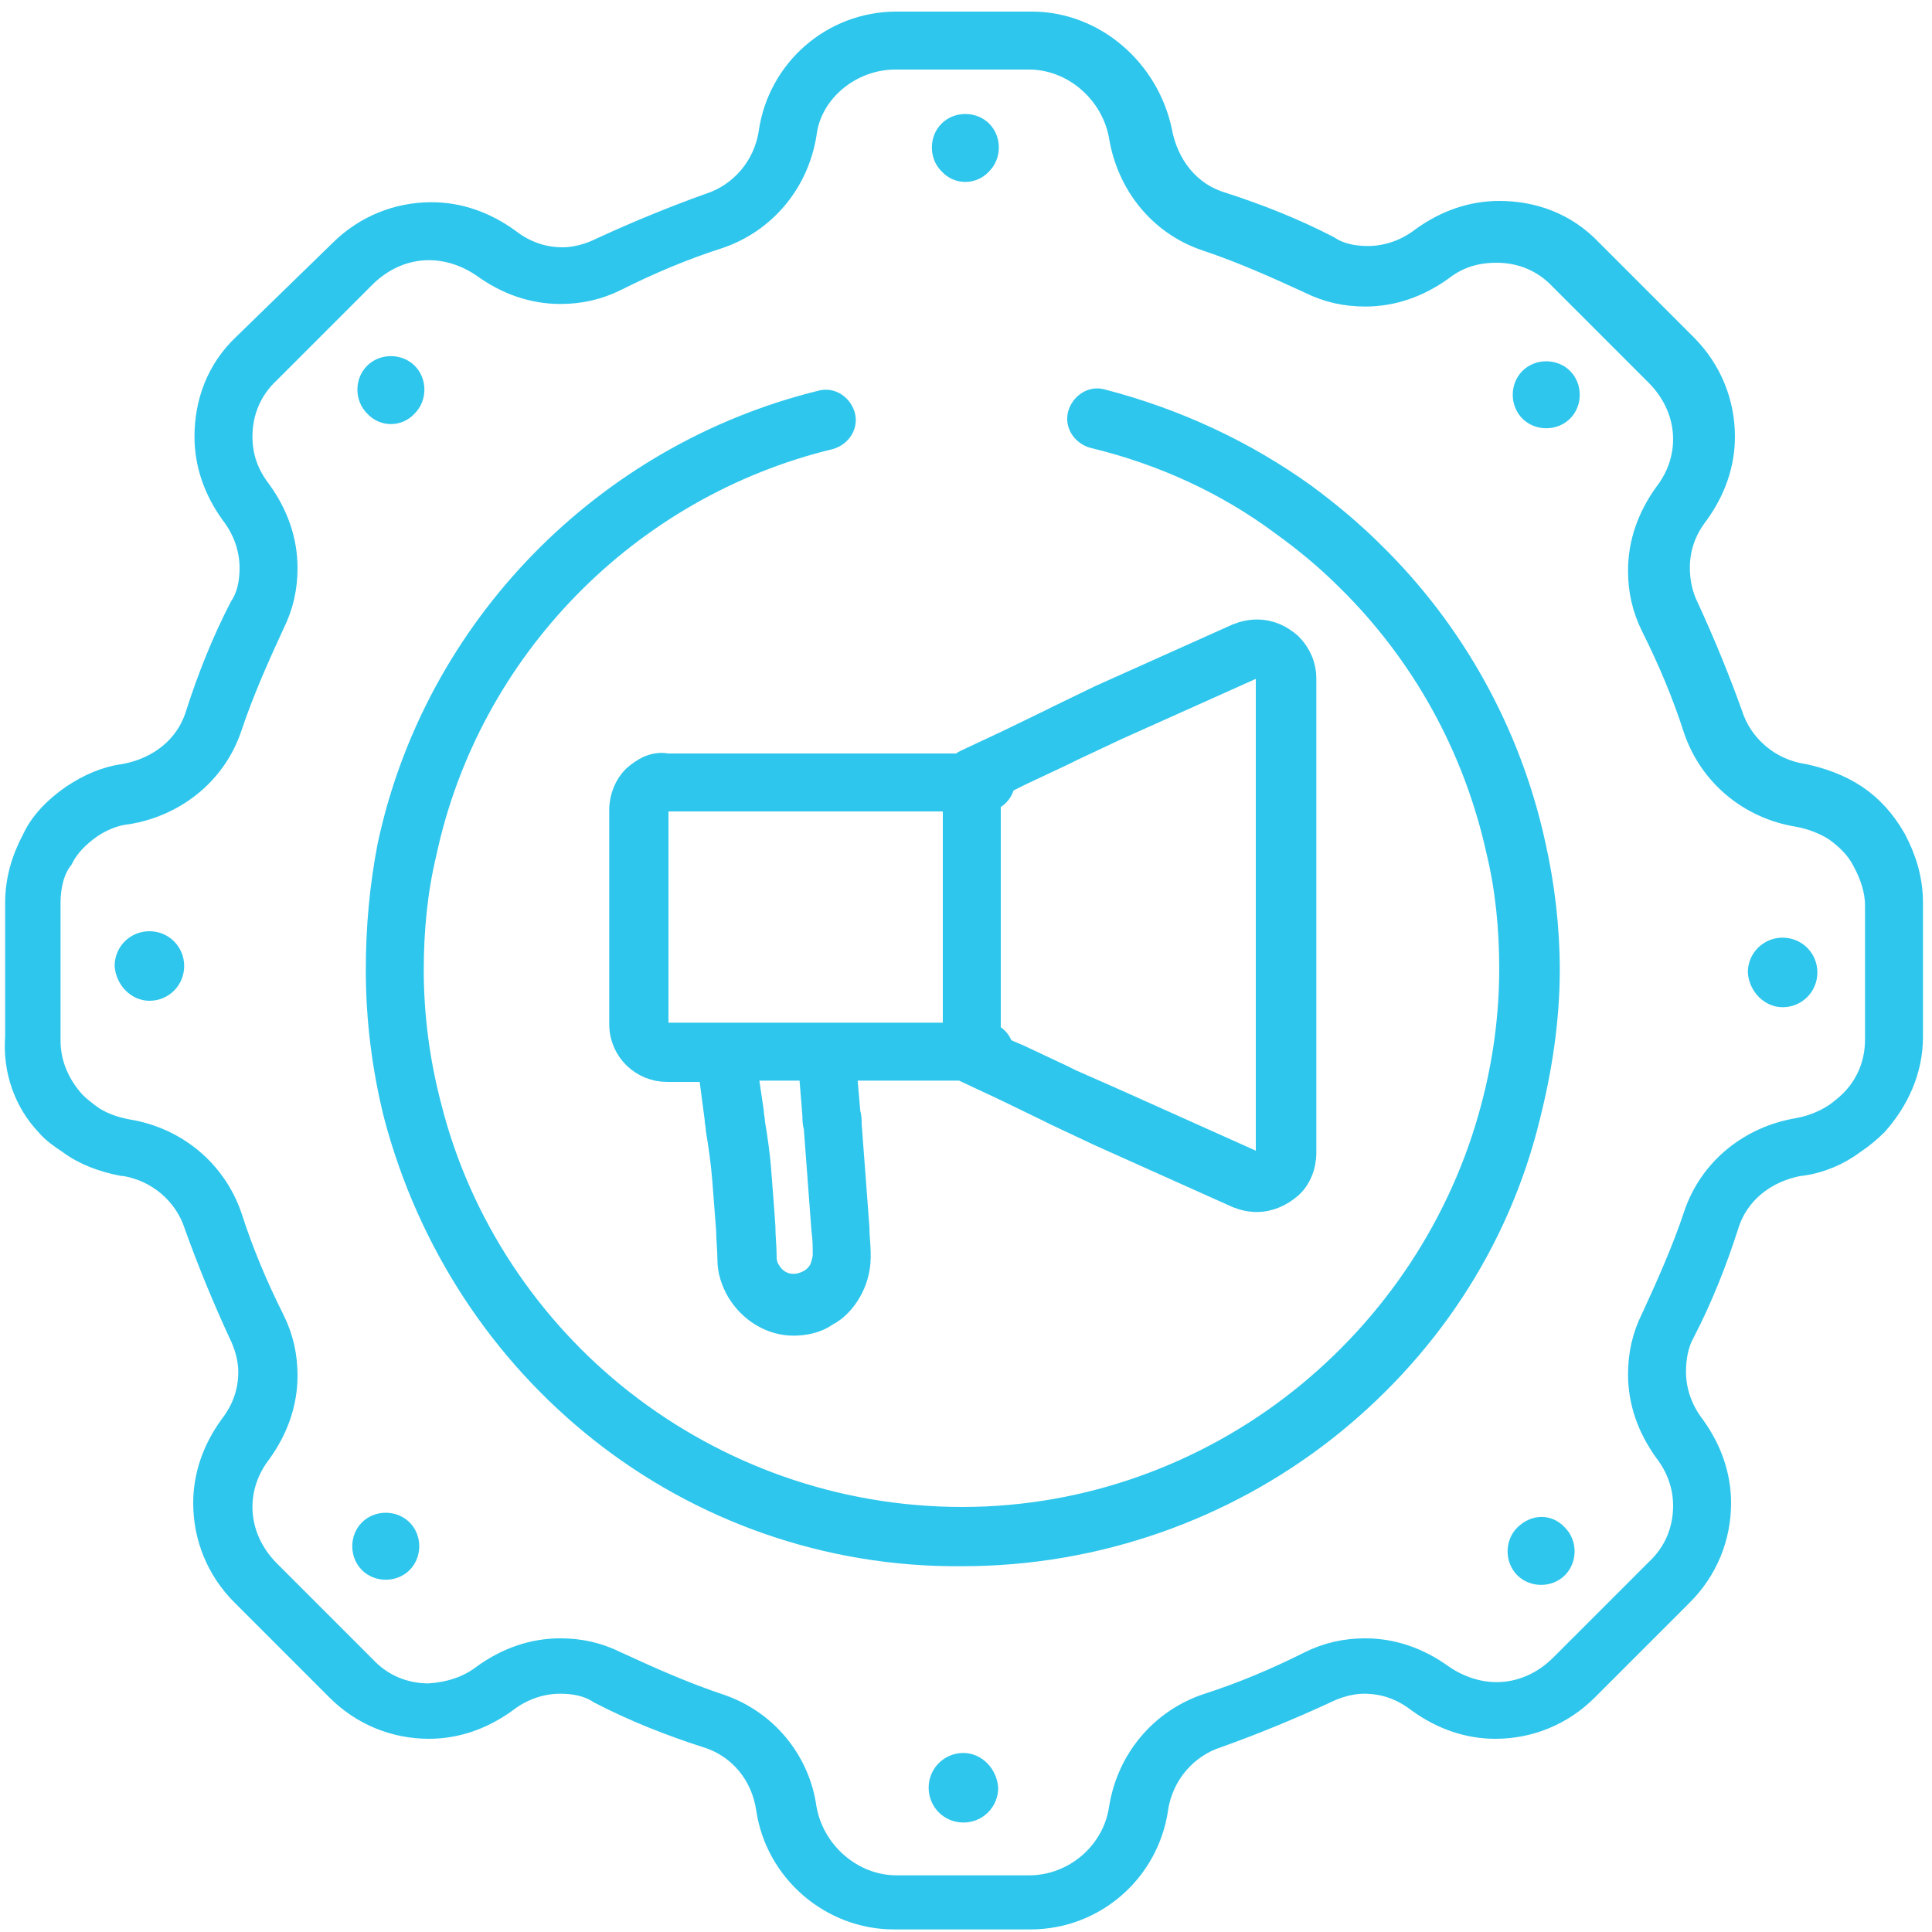 <?xml version="1.0" encoding="utf-8"?>
<!-- Generator: Adobe Illustrator 25.4.1, SVG Export Plug-In . SVG Version: 6.00 Build 0)  -->
<svg version="1.1" id="Capa_1" xmlns="http://www.w3.org/2000/svg" xmlns:xlink="http://www.w3.org/1999/xlink" x="0px" y="0px"
	 viewBox="0 0 150 150" style="enable-background:new 0 0 150 150;" xml:space="preserve">
<style type="text/css">
	.st0{fill:#13333F;}
	.st1{fill:#2EC6EC;stroke:#2EC6EC;stroke-width:2;stroke-miterlimit:10;}
	.st2{fill:#2EC6EC;}
</style>
<polygon class="st0" points="119.1,65.6 119.1,65.6 119.1,65.6 119.1,65.6 "/>
<polygon class="st0" points="106.6,43.1 106.6,43.1 106.6,43.1 106.6,43.1 "/>
<path class="st1" d="M29.4,75.3c0,3.9,0.5,7.7,1.4,11.3l0,0c2.6,9.8,8.2,18.3,15.9,24.4s17.5,9.7,28,9.6c10.5,0,20.3-3.6,28-9.6
	c7.8-6.1,13.5-14.5,15.9-24.4l0,0c0.9-3.6,1.5-7.4,1.5-11.3c0-3.3-0.4-6.6-1.1-9.7c-1.9-8.7-6.3-16.5-12.4-22.5
	c-1.7-1.7-3.5-3.2-5.4-4.6c-4.6-3.3-9.9-5.8-15.7-7.3c-0.7-0.2-1.4,0.3-1.6,1c-0.2,0.7,0.3,1.4,1,1.6l0,0c5.4,1.3,10.4,3.6,14.7,6.8
	c1.8,1.3,3.5,2.7,5.1,4.3l0,0c5.8,5.7,9.9,13,11.7,21.2l0,0c0.7,2.9,1,6,1,9.1c0,3.7-0.5,7.3-1.4,10.7c-2.4,9.2-7.8,17.2-15,22.9
	S84.6,118,74.7,118s-19.1-3.4-26.4-9.1S35.6,95.1,33.3,86c-0.9-3.4-1.4-7-1.4-10.7c0-3.1,0.3-6.2,1-9.1l0,0
	c3.4-15.9,15.8-28.5,31.5-32.3c0.7-0.2,1.2-0.9,1-1.6c-0.2-0.7-0.9-1.2-1.6-1c-16.7,4.1-29.9,17.5-33.5,34.4
	C29.7,68.8,29.4,72,29.4,75.3L29.4,75.3L29.4,75.3z"/>
<polygon class="st0" points="30.5,65.6 30.5,65.6 30.5,65.6 30.5,65.6 "/>
<path class="st1" d="M3.7,87.2L3.7,87.2L3.7,87.2L3.7,87.2c0.5,0.6,1.1,1,1.7,1.4l0,0l0,0l0,0l0,0C6.6,89.5,8,90,9.5,90.3
	c0,0,0,0,0.1,0c2.7,0.4,4.9,2.3,5.7,4.8l0,0c1,2.8,2.2,5.7,3.4,8.3l0,0c0.5,1,0.8,2.1,0.8,3.1c0,1.6-0.5,3-1.5,4.3
	c-1.3,1.8-2,3.8-2,5.9c0,2.6,1,5.1,2.9,7l7.4,7.4c1.9,1.9,4.4,2.9,7,2.9c2.1,0,4.1-0.7,5.9-2l0,0c1.3-1,2.8-1.5,4.3-1.5
	c1.1,0,2.2,0.2,3.1,0.8l0,0c2.7,1.4,5.5,2.5,8.3,3.4l0,0c2.6,0.8,4.4,3,4.8,5.7l0,0c0.7,4.8,4.9,8.4,9.7,8.4H80c4.9,0,9-3.6,9.7-8.4
	l0,0c0.4-2.7,2.3-4.9,4.8-5.7l0,0c2.8-1,5.7-2.2,8.3-3.4l0,0c1-0.5,2.1-0.8,3.1-0.8c1.6,0,3,0.5,4.3,1.5c1.8,1.3,3.8,2,5.9,2
	c2.6,0,5.1-1,7-2.9l7.4-7.4c1.9-1.9,2.9-4.4,2.9-7c0-2.1-0.7-4.1-2-5.9l0,0c-1-1.3-1.5-2.8-1.5-4.3c0-1.1,0.2-2.2,0.7-3.1l0,0
	c1.4-2.7,2.5-5.5,3.4-8.3l0,0c0.8-2.6,3-4.3,5.7-4.8c0,0,0,0,0.1,0c1.5-0.2,2.9-0.8,4.1-1.7l0,0l0,0l0,0l0,0
	c0.6-0.4,1.2-0.9,1.7-1.4l0,0l0,0l0,0l0,0c1.6-1.8,2.7-4.1,2.7-6.7V70.1c0-1.8-0.5-3.4-1.3-4.9l0,0l0,0l0,0l0,0
	c-0.8-1.4-1.8-2.5-3-3.3l0,0c-1.2-0.8-2.6-1.3-4-1.6l0,0c-2.7-0.4-4.9-2.3-5.7-4.8l0,0c-1-2.8-2.2-5.7-3.4-8.3l0,0
	c-0.5-1-0.7-2.1-0.7-3.1c0-1.6,0.5-3,1.5-4.3c1.3-1.8,2-3.8,2-5.9c0-2.6-1-5.1-2.9-7l-7.4-7.4c-1.9-2-4.4-2.9-7-2.9
	c-2.1,0-4.1,0.7-5.9,2l0,0c-1.3,1-2.8,1.5-4.3,1.5c-1.1,0-2.2-0.2-3.1-0.8l0,0c-2.7-1.4-5.5-2.5-8.3-3.4l0,0c-2.6-0.8-4.3-3-4.8-5.7
	l0,0c-1-4.7-5.1-8.3-9.9-8.3H69.6c-4.9,0-9,3.6-9.7,8.4l0,0c-0.4,2.7-2.3,4.9-4.8,5.7l0,0c-2.8,1-5.7,2.2-8.3,3.4l0,0
	c-1,0.5-2.1,0.8-3.1,0.8c-1.6,0-3-0.5-4.3-1.5c-1.8-1.3-3.8-2-5.9-2c-2.6,0-5.1,1-7,2.9L19,26.9c-2,1.9-2.9,4.4-2.9,7
	c0,2.1,0.7,4.1,2,5.9l0,0c1,1.3,1.5,2.8,1.5,4.3c0,1.1-0.2,2.2-0.8,3.1l0,0c-1.4,2.7-2.5,5.5-3.4,8.3l0,0c-0.8,2.6-3,4.3-5.7,4.8
	l0,0c-1.5,0.2-2.8,0.8-4,1.6l0,0c-1.3,0.9-2.4,2-3,3.3l0,0l0,0l0,0l0,0c-0.8,1.5-1.3,3.1-1.3,4.9v10.4C1.2,83.1,2.1,85.5,3.7,87.2
	L3.7,87.2L3.7,87.2L3.7,87.2z M3.7,70.1c0-1.3,0.3-2.6,1-3.5l0,0c0.5-1,1.3-1.8,2.3-2.5c0.9-0.6,1.9-1,2.9-1.1l0,0
	c3.6-0.6,6.7-3,7.9-6.6l0,0c0.9-2.7,2.1-5.4,3.3-8l0,0c0.7-1.4,1-2.8,1-4.3c0-2.1-0.7-4.1-2-5.9l0,0c-1-1.3-1.5-2.7-1.5-4.3
	c0-1.9,0.7-3.7,2.2-5.1l7.4-7.4c1.4-1.4,3.2-2.2,5.1-2.2c1.5,0,3,0.5,4.3,1.4c1.8,1.3,3.8,2,5.9,2c1.5,0,2.9-0.3,4.3-1l0,0
	c2.6-1.3,5.2-2.4,8-3.3l0,0c3.5-1.2,6-4.2,6.6-7.9l0,0C62.8,7,66,4.4,69.5,4.4h10.4c3.5,0,6.6,2.7,7.2,6.2l0,0
	c0.6,3.6,3,6.7,6.6,7.9l0,0c2.7,0.9,5.4,2.1,8,3.3l0,0c1.4,0.7,2.8,1,4.3,1c2.1,0,4.1-0.7,5.9-2l0,0c1.3-1,2.7-1.4,4.3-1.4
	c1.9,0,3.7,0.7,5.1,2.2l7.4,7.4c1.4,1.4,2.2,3.2,2.2,5.1c0,1.5-0.5,3-1.5,4.3c-1.3,1.8-2,3.8-2,5.9c0,1.5,0.3,2.9,1,4.3l0,0
	c1.3,2.6,2.4,5.2,3.3,8l0,0c1.2,3.5,4.2,6,7.9,6.6l0,0c1.1,0.2,2.1,0.6,2.9,1.1c1,0.7,1.8,1.5,2.3,2.5l0,0c0.6,1.1,1,2.3,1,3.5v10.4
	c0,1.9-0.7,3.6-2,4.9l0,0c-0.4,0.4-0.8,0.7-1.2,1l0,0c-0.9,0.6-1.9,1-3,1.2l0,0c-3.6,0.6-6.7,3-7.9,6.6l0,0c-0.9,2.7-2.1,5.4-3.3,8
	l0,0c-0.7,1.4-1,2.8-1,4.3c0,2.1,0.7,4.1,2,5.9l0,0c1,1.3,1.5,2.8,1.5,4.3c0,1.9-0.7,3.7-2.2,5.1l-7.4,7.4c-1.4,1.4-3.2,2.2-5.1,2.2
	c-1.5,0-3-0.5-4.3-1.4c-1.8-1.3-3.8-2-5.9-2c-1.5,0-2.9,0.3-4.3,1l0,0c-2.6,1.3-5.2,2.4-8,3.3l0,0c-3.5,1.2-6,4.2-6.6,7.9l0,0
	c-0.5,3.5-3.6,6.2-7.2,6.2H69.6c-3.5,0-6.6-2.7-7.2-6.2l0,0c-0.5-3.6-3-6.7-6.6-7.9l0,0c-2.7-0.9-5.4-2.1-8-3.3l0,0
	c-1.4-0.7-2.8-1-4.3-1c-2.1,0-4.1,0.7-5.9,2l0,0c-1.3,1-2.8,1.4-4.3,1.5c-1.9,0-3.7-0.7-5.1-2.2l-7.4-7.4c-1.4-1.4-2.2-3.2-2.2-5.1
	c0-1.5,0.5-3,1.5-4.3c1.3-1.8,2-3.8,2-5.9c0-1.5-0.3-2.9-1-4.3l0,0c-1.3-2.6-2.4-5.2-3.3-8l0,0c-1.2-3.5-4.2-6-7.9-6.6l0,0
	c-1.1-0.2-2.2-0.6-3-1.2l0,0c-0.4-0.3-0.8-0.6-1.2-1l0,0c-1.2-1.3-2-3-2-4.9L3.7,70.1L3.7,70.1L3.7,70.1z"/>
<path class="st0" d="M59.2,95.4L59.2,95.4L59.2,95.4L59.2,95.4L59.2,95.4L59.2,95.4z"/>
<path class="st0" d="M57.4,100.2L57.4,100.2L57.4,100.2L57.4,100.2L57.4,100.2L57.4,100.2z"/>
<path class="st1" d="M49.3,60.4c-0.6,0.6-1,1.5-1,2.5v16.6l0,0c0,2,1.6,3.5,3.5,3.5h1.4h2l0.5,3.8l0,0c0,0.3,0.1,0.6,0.1,0.9l0,0
	c0.2,1.2,0.4,2.6,0.5,3.9l0,0c0.1,1.3,0.2,2.6,0.3,3.9l0,0c0,0.7,0.1,1.5,0.1,2.3c0,0.9,0.3,1.7,0.7,2.4c0.9,1.5,2.5,2.5,4.2,2.5
	c0.9,0,1.8-0.2,2.5-0.7c0.8-0.4,1.4-1.1,1.8-1.8l0,0c0.4-0.7,0.7-1.6,0.7-2.6c0-0.1,0-0.2,0-0.3l0,0c0-0.6-0.1-1.3-0.1-2l0,0
	c-0.1-1.3-0.2-2.7-0.3-4l0,0c-0.1-1.4-0.2-2.7-0.3-4l0,0c0-0.3,0-0.6-0.1-0.9l0,0l-0.3-3.5h9.3c0,0,0.1,0,0.1,0.1l3.2,1.5l3.3,1.6
	l0,0l0.6,0.3l3.4,1.6l0,0l10.7,4.8l0,0c0.5,0.2,1,0.3,1.5,0.3c0.9,0,1.8-0.4,2.5-1c0.7-0.6,1.1-1.6,1.1-2.6V52.7
	c0-1-0.4-1.9-1.1-2.6c-0.7-0.6-1.5-1-2.5-1c-0.5,0-1,0.1-1.5,0.3l-10.7,4.8l-3.3,1.6l0,0l-0.6,0.3l0,0l-3.3,1.6l-3.2,1.5
	c-0.2,0.1-0.3,0.2-0.4,0.3H51.8C50.8,59.3,50,59.8,49.3,60.4L49.3,60.4L49.3,60.4z M51.8,80.4c-0.5,0-0.9-0.4-0.9-0.9V62.9
	c0-0.3,0.1-0.5,0.3-0.6l0,0c0.2-0.2,0.4-0.3,0.6-0.3h22.4v18.4h-8.7l0,0H53.2L51.8,80.4L51.8,80.4L51.8,80.4z M63.7,98.8
	c-0.2,0.3-0.5,0.6-0.9,0.8c-0.4,0.2-0.8,0.3-1.2,0.3c-0.9,0-1.6-0.5-2-1.2l0,0c-0.2-0.3-0.3-0.7-0.3-1.1c0-0.8-0.1-1.6-0.1-2.4
	c-0.1-1.5-0.2-2.7-0.3-4l0,0c-0.1-1.5-0.3-2.8-0.5-4l0,0c0-0.3-0.1-0.6-0.1-0.9l-0.5-3.4H63l0.3,3.7l0,0c0,0.3,0,0.6,0.1,0.9l0,0
	c0.1,1.4,0.2,2.7,0.3,4l0,0c0.1,1.4,0.2,2.7,0.3,4l0,0c0.1,0.7,0.1,1.3,0.1,1.9l0,0c0,0.1,0,0.1,0,0.2C64,98.1,63.9,98.5,63.7,98.8
	L63.7,98.8L63.7,98.8z M79.2,60l3.4-1.6l0,0l0.6-0.3l0,0l3.4-1.6l10.7-4.8l0,0c0.1,0,0.2,0,0.3,0c0.2,0,0.5,0.1,0.6,0.3
	c0.2,0.2,0.3,0.4,0.3,0.7v36.8c0,0.3-0.1,0.5-0.3,0.6c-0.2,0.2-0.4,0.3-0.6,0.3c-0.1,0-0.2,0-0.4-0.1l0,0l-10.7-4.8l0,0L83.1,84l0,0
	l-0.6-0.3l0,0l-3.4-1.6l-1.4-0.6c-0.1-0.6-0.5-1-1-1.1V62c0.6-0.1,1.1-0.7,1.1-1.3l0,0L79.2,60L79.2,60L79.2,60z"/>
<polygon class="st0" points="49.3,60.4 49.3,60.4 49.3,60.4 49.3,60.4 "/>
<polygon class="st0" points="96.3,49.4 96.3,49.4 96.3,49.4 96.3,49.4 "/>
<path class="st2" d="M138.4,78.2c1.5,0,2.7-1.2,2.7-2.7s-1.2-2.7-2.7-2.7c-1.5,0-2.7,1.2-2.7,2.7C135.8,77,137,78.2,138.4,78.2
	L138.4,78.2L138.4,78.2z"/>
<path class="st2" d="M74.8,136.1c-1.5,0-2.7,1.2-2.7,2.7c0,1.5,1.2,2.7,2.7,2.7s2.7-1.2,2.7-2.7C77.4,137.3,76.2,136.1,74.8,136.1
	L74.8,136.1L74.8,136.1z"/>
<path class="st2" d="M117.8,118.6c-1,1-1,2.7,0,3.7c1,1,2.7,1,3.7,0c1-1,1-2.7,0-3.7C120.5,117.5,118.9,117.5,117.8,118.6
	L117.8,118.6L117.8,118.6z"/>
<path class="st2" d="M121.9,32.5c1-1,1-2.7,0-3.7c-1-1-2.7-1-3.7,0c-1,1-1,2.7,0,3.7C119.2,33.5,120.9,33.5,121.9,32.5L121.9,32.5
	L121.9,32.5z"/>
<path class="st2" d="M32.2,32.1c1-1,1-2.7,0-3.7c-1-1-2.7-1-3.7,0c-1,1-1,2.7,0,3.7C29.5,33.2,31.2,33.2,32.2,32.1L32.2,32.1
	L32.2,32.1z"/>
<path class="st2" d="M76.8,13.3c1-1,1-2.7,0-3.7c-1-1-2.7-1-3.7,0c-1,1-1,2.7,0,3.7C74.1,14.4,75.8,14.4,76.8,13.3L76.8,13.3
	L76.8,13.3z"/>
<path class="st2" d="M31.8,121.9c1-1,1-2.7,0-3.7c-1-1-2.7-1-3.7,0c-1,1-1,2.7,0,3.7C29.1,122.9,30.8,122.9,31.8,121.9L31.8,121.9
	L31.8,121.9z"/>
<path class="st2" d="M11.6,77.7c1.5,0,2.7-1.2,2.7-2.7c0-1.5-1.2-2.7-2.7-2.7s-2.7,1.2-2.7,2.7C9,76.5,10.2,77.7,11.6,77.7
	L11.6,77.7L11.6,77.7z"/>
</svg>
